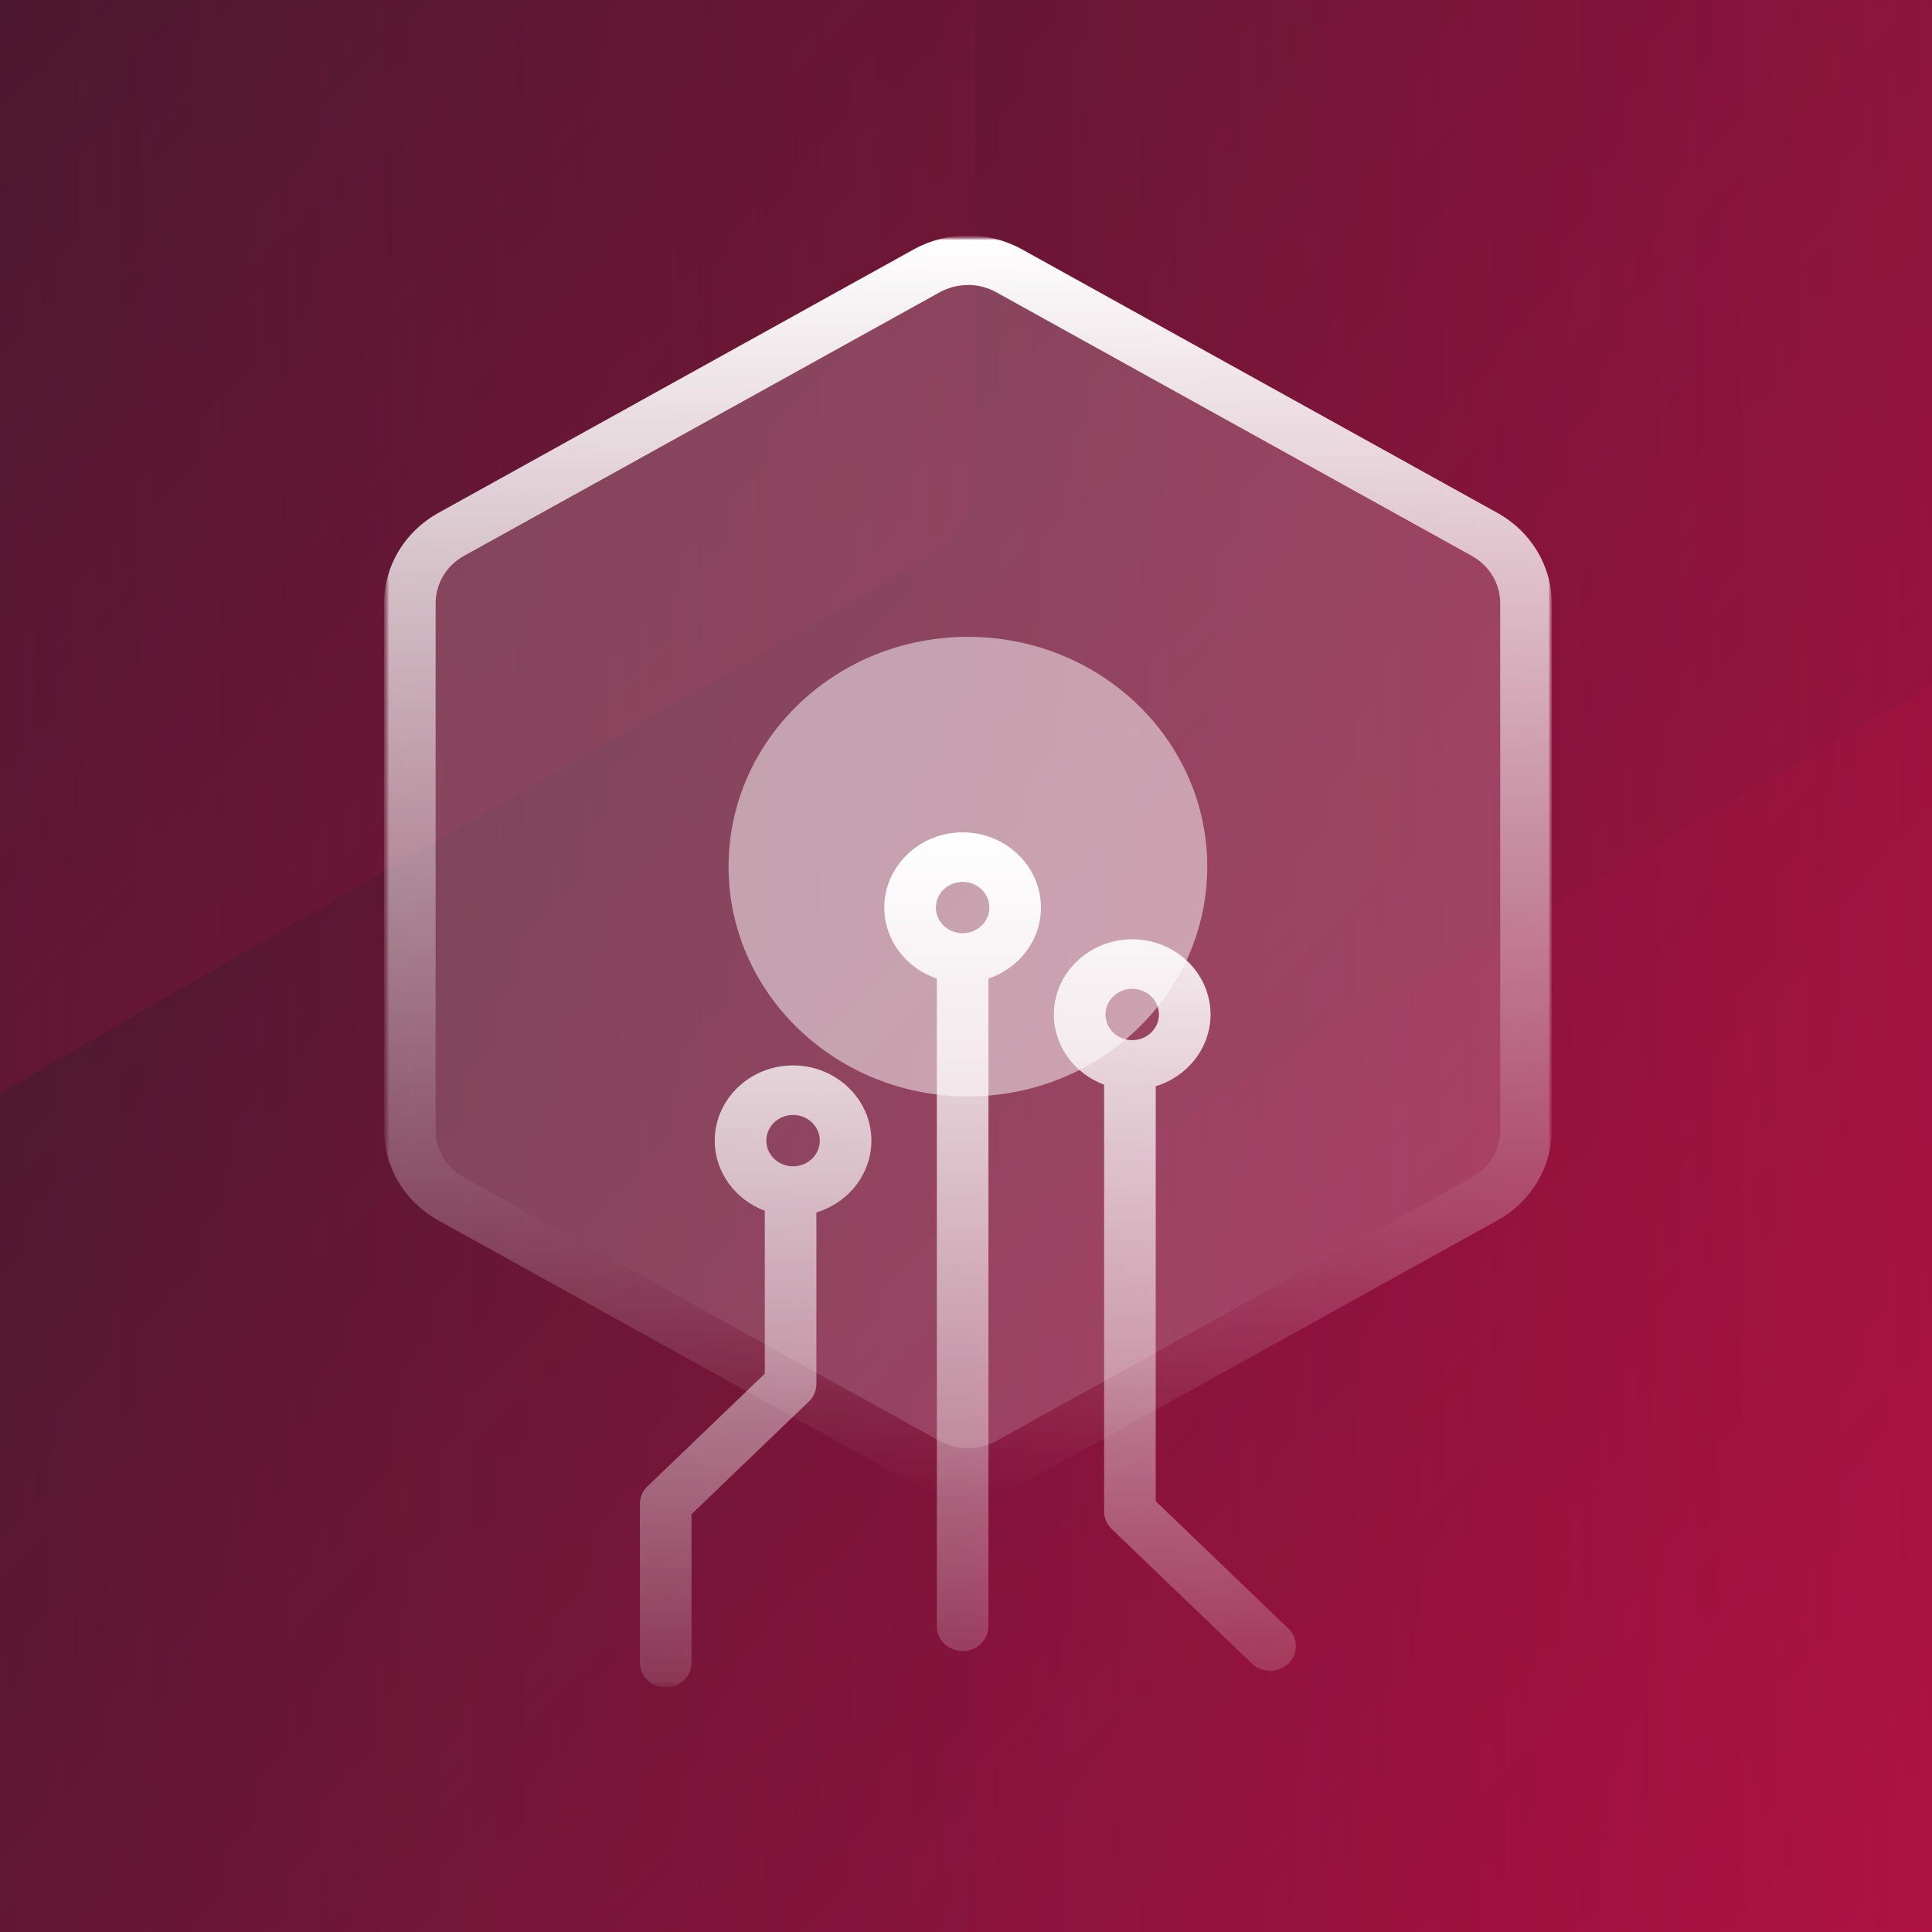 <svg width="350" height="350" viewBox="0 0 350 350" fill="none" xmlns="http://www.w3.org/2000/svg">
<rect x="0" y="0" width="350" height="350" fill="#333333" stroke="none"/>
<g clip-path="url(#clip0_1452_2339)">
<g clip-path="url(#clip1_1452_2339)">
<mask id="mask0_1452_2339" style="mask-type:luminance" maskUnits="userSpaceOnUse" x="-247" y="-63" width="845" height="475">
<path d="M597.444 -63H-247V412H597.444V-63Z" fill="white"/>
</mask>
<g mask="url(#mask0_1452_2339)">
<path d="M597.444 -63H-247V412H597.444V-63Z" fill="#201C26"/>
<path d="M597.444 -63.22H-247V411.78H597.444V-63.22Z" fill="url(#paint0_linear_1452_2339)"/>
<path opacity="0.25" d="M751.381 547.775V232.683C751.381 227.483 748.606 222.681 744.106 220.082L471.236 62.538C466.737 59.938 461.187 59.938 456.687 62.538L183.818 220.082C179.317 222.681 176.543 227.483 176.543 232.683V547.775C176.543 552.974 179.317 557.777 183.818 560.376L456.687 717.922C461.187 720.521 466.737 720.521 471.236 717.922L744.106 560.376C748.606 557.777 751.381 552.974 751.381 547.775Z" fill="url(#paint1_linear_1452_2339)"/>
<path opacity="0.25" d="M-398.297 -227.364V87.728C-398.297 92.928 -395.523 97.73 -391.021 100.33L-118.153 257.873C-113.652 260.473 -108.104 260.473 -103.602 257.873L169.266 100.33C173.767 97.73 176.541 92.928 176.541 87.728V-227.364C176.541 -232.564 173.767 -237.366 169.266 -239.966L-103.602 -397.509C-108.104 -400.109 -113.652 -400.109 -118.153 -397.509L-391.021 -239.966C-395.523 -237.366 -398.297 -232.559 -398.297 -227.364Z" fill="url(#paint2_linear_1452_2339)"/>
<path opacity="0.5" d="M462.639 333.612V14.727C462.639 9.465 459.863 4.605 455.364 1.974L182.495 -157.466C177.994 -160.097 172.445 -160.097 167.944 -157.466L-104.924 1.974C-109.425 4.605 -112.199 9.465 -112.199 14.727V333.612C-112.199 338.874 -109.425 343.734 -104.924 346.365L167.944 505.804C172.445 508.438 177.994 508.438 182.495 505.804L455.364 346.365C459.863 343.734 462.639 338.874 462.639 333.612Z" fill="url(#paint3_linear_1452_2339)"/>
<mask id="mask1_1452_2339" style="mask-type:luminance" maskUnits="userSpaceOnUse" x="38" y="42" width="275" height="264">
<path d="M312.541 42.666H38.344V305.935H312.541V42.666Z" fill="white"/>
</mask>
<g mask="url(#mask1_1452_2339)">
<mask id="mask2_1452_2339" style="mask-type:luminance" maskUnits="userSpaceOnUse" x="69" y="42" width="213" height="264">
<path d="M281.411 42.666H69.477V305.935H281.411V42.666Z" fill="white"/>
</mask>
<g mask="url(#mask2_1452_2339)">
<mask id="mask3_1452_2339" style="mask-type:luminance" maskUnits="userSpaceOnUse" x="69" y="42" width="213" height="264">
<path d="M281.113 42.666H69.578V305.692H281.113V42.666Z" fill="white"/>
</mask>
<g mask="url(#mask3_1452_2339)">
<path opacity="0.2" d="M266.621 213.296C269.801 211.536 271.762 208.269 271.762 204.751V109.248C271.762 105.73 269.801 102.463 266.621 100.704L180.487 52.953C178.897 52.073 177.121 51.624 175.345 51.624C173.569 51.624 171.792 52.073 170.203 52.953L84.067 100.704C80.889 102.463 78.926 105.73 78.926 109.248V204.751C78.926 208.269 80.889 211.536 84.067 213.296L170.203 261.047C173.382 262.806 177.308 262.806 180.487 261.047L266.621 213.296Z" fill="white"/>
<path opacity="0.5" d="M175.346 198.629C199.291 198.629 218.704 179.991 218.704 156.999C218.704 134.008 199.291 115.37 175.346 115.37C151.4 115.37 131.988 134.008 131.988 156.999C131.988 179.991 151.4 198.629 175.346 198.629Z" fill="white"/>
<path d="M175.346 271.333C171.943 271.333 168.558 270.489 165.529 268.82L79.394 221.069C73.336 217.712 69.578 211.464 69.578 204.751V109.248C69.578 102.535 73.336 96.287 79.394 92.93L165.529 45.179C171.587 41.822 179.103 41.822 185.161 45.179L271.296 92.93C277.357 96.287 281.113 102.553 281.113 109.248V204.751C281.113 211.464 277.357 217.712 271.296 221.069L185.161 268.82C182.132 270.489 178.73 271.333 175.346 271.333ZM175.346 51.642C173.569 51.642 171.793 52.09 170.204 52.97L84.068 100.704C80.89 102.462 78.926 105.73 78.926 109.248V204.751C78.926 208.269 80.89 211.536 84.068 213.296L170.204 261.047C173.382 262.806 177.309 262.806 180.487 261.047L266.621 213.296C269.801 211.536 271.767 208.269 271.767 204.751V109.248C271.767 105.73 269.801 102.462 266.621 100.704L180.487 52.952C178.898 52.072 177.122 51.624 175.346 51.624V51.642Z" fill="url(#paint4_linear_1452_2339)"/>
<path fill-rule="evenodd" clip-rule="evenodd" d="M169.716 177.277C164.185 175.416 160.199 170.346 160.199 164.413C160.199 156.91 166.574 150.788 174.389 150.788C182.205 150.788 188.58 156.892 188.58 164.413C188.58 170.36 184.595 175.42 179.065 177.278V294.616C179.065 297.094 176.971 299.104 174.391 299.104C171.811 299.104 169.716 297.094 169.716 294.616V177.277ZM169.547 164.413C169.547 161.846 171.716 159.764 174.389 159.764C177.063 159.764 179.232 161.846 179.232 164.413C179.232 166.98 177.063 169.063 174.389 169.063C171.716 169.063 169.547 166.98 169.547 164.413ZM190.918 183.784C190.918 189.568 194.705 194.531 200.023 196.502V273.81C200.023 275.013 200.511 276.144 201.386 276.987L226.777 301.366C227.692 302.243 228.883 302.674 230.08 302.677C231.272 302.674 232.464 302.243 233.378 301.366C235.212 299.607 235.212 296.77 233.378 295.011L209.373 271.961V196.779C215.117 195.034 219.3 189.862 219.3 183.784C219.3 176.28 212.923 170.158 205.107 170.158C197.296 170.158 190.918 176.28 190.918 183.784ZM205.107 179.134C202.437 179.134 200.269 181.217 200.269 183.784C200.269 186.351 202.437 188.433 205.107 188.433C207.781 188.433 209.954 186.351 209.954 183.784C209.954 181.217 207.781 179.134 205.107 179.134ZM120.6 305.692C118.019 305.692 115.926 303.682 115.926 301.205V272.446C115.926 271.261 116.412 270.112 117.29 269.269L138.549 248.858V219.341C133.251 217.361 129.48 212.407 129.48 206.636C129.48 199.132 135.856 193.011 143.671 193.011C151.486 193.011 157.862 199.132 157.862 206.636C157.862 212.728 153.66 217.908 147.897 219.643V250.725C147.897 251.91 147.411 253.058 146.532 253.902L125.274 274.313V301.205C125.274 303.682 123.18 305.692 120.6 305.692ZM138.829 206.636C138.829 204.069 140.997 201.987 143.671 201.987C146.345 201.987 148.513 204.069 148.513 206.636C148.513 209.203 146.345 211.285 143.671 211.285C140.997 211.285 138.829 209.203 138.829 206.636Z" fill="url(#paint5_linear_1452_2339)"/>
</g>
</g>
</g>
</g>
</g>
</g>
<defs>
<linearGradient id="paint0_linear_1452_2339" x1="737.306" y1="945.495" x2="-133.528" y2="74.662" gradientUnits="userSpaceOnUse">
<stop stop-color="#FA0B53"/>
<stop offset="1" stop-color="#FA0B53" stop-opacity="0"/>
</linearGradient>
<linearGradient id="paint1_linear_1452_2339" x1="849.081" y1="390.225" x2="243.782" y2="390.225" gradientUnits="userSpaceOnUse">
<stop stop-color="#FA0B53"/>
<stop offset="1" stop-color="#FA0B53" stop-opacity="0.1"/>
</linearGradient>
<linearGradient id="paint2_linear_1452_2339" x1="-390.405" y1="-69.811" x2="214.893" y2="-69.811" gradientUnits="userSpaceOnUse">
<stop stop-color="#FA0B53"/>
<stop offset="1" stop-color="#FA0B53" stop-opacity="0.1"/>
</linearGradient>
<linearGradient id="paint3_linear_1452_2339" x1="560.339" y1="174.167" x2="-44.959" y2="174.167" gradientUnits="userSpaceOnUse">
<stop stop-color="#FA0B53"/>
<stop offset="1" stop-color="#FA0B53" stop-opacity="0.1"/>
</linearGradient>
<linearGradient id="paint4_linear_1452_2339" x1="175.346" y1="42.661" x2="175.346" y2="271.333" gradientUnits="userSpaceOnUse">
<stop stop-color="white"/>
<stop offset="1" stop-color="white" stop-opacity="0"/>
</linearGradient>
<linearGradient id="paint5_linear_1452_2339" x1="175.339" y1="150.788" x2="175.339" y2="331.499" gradientUnits="userSpaceOnUse">
<stop stop-color="white"/>
<stop offset="1" stop-color="white" stop-opacity="0"/>
</linearGradient>
<clipPath id="clip0_1452_2339">
<rect width="350" height="350" fill="white"/>
</clipPath>
<clipPath id="clip1_1452_2339">
<rect width="844.444" height="475" fill="white" transform="translate(-247 -63)"/>
</clipPath>
</defs>
</svg>
